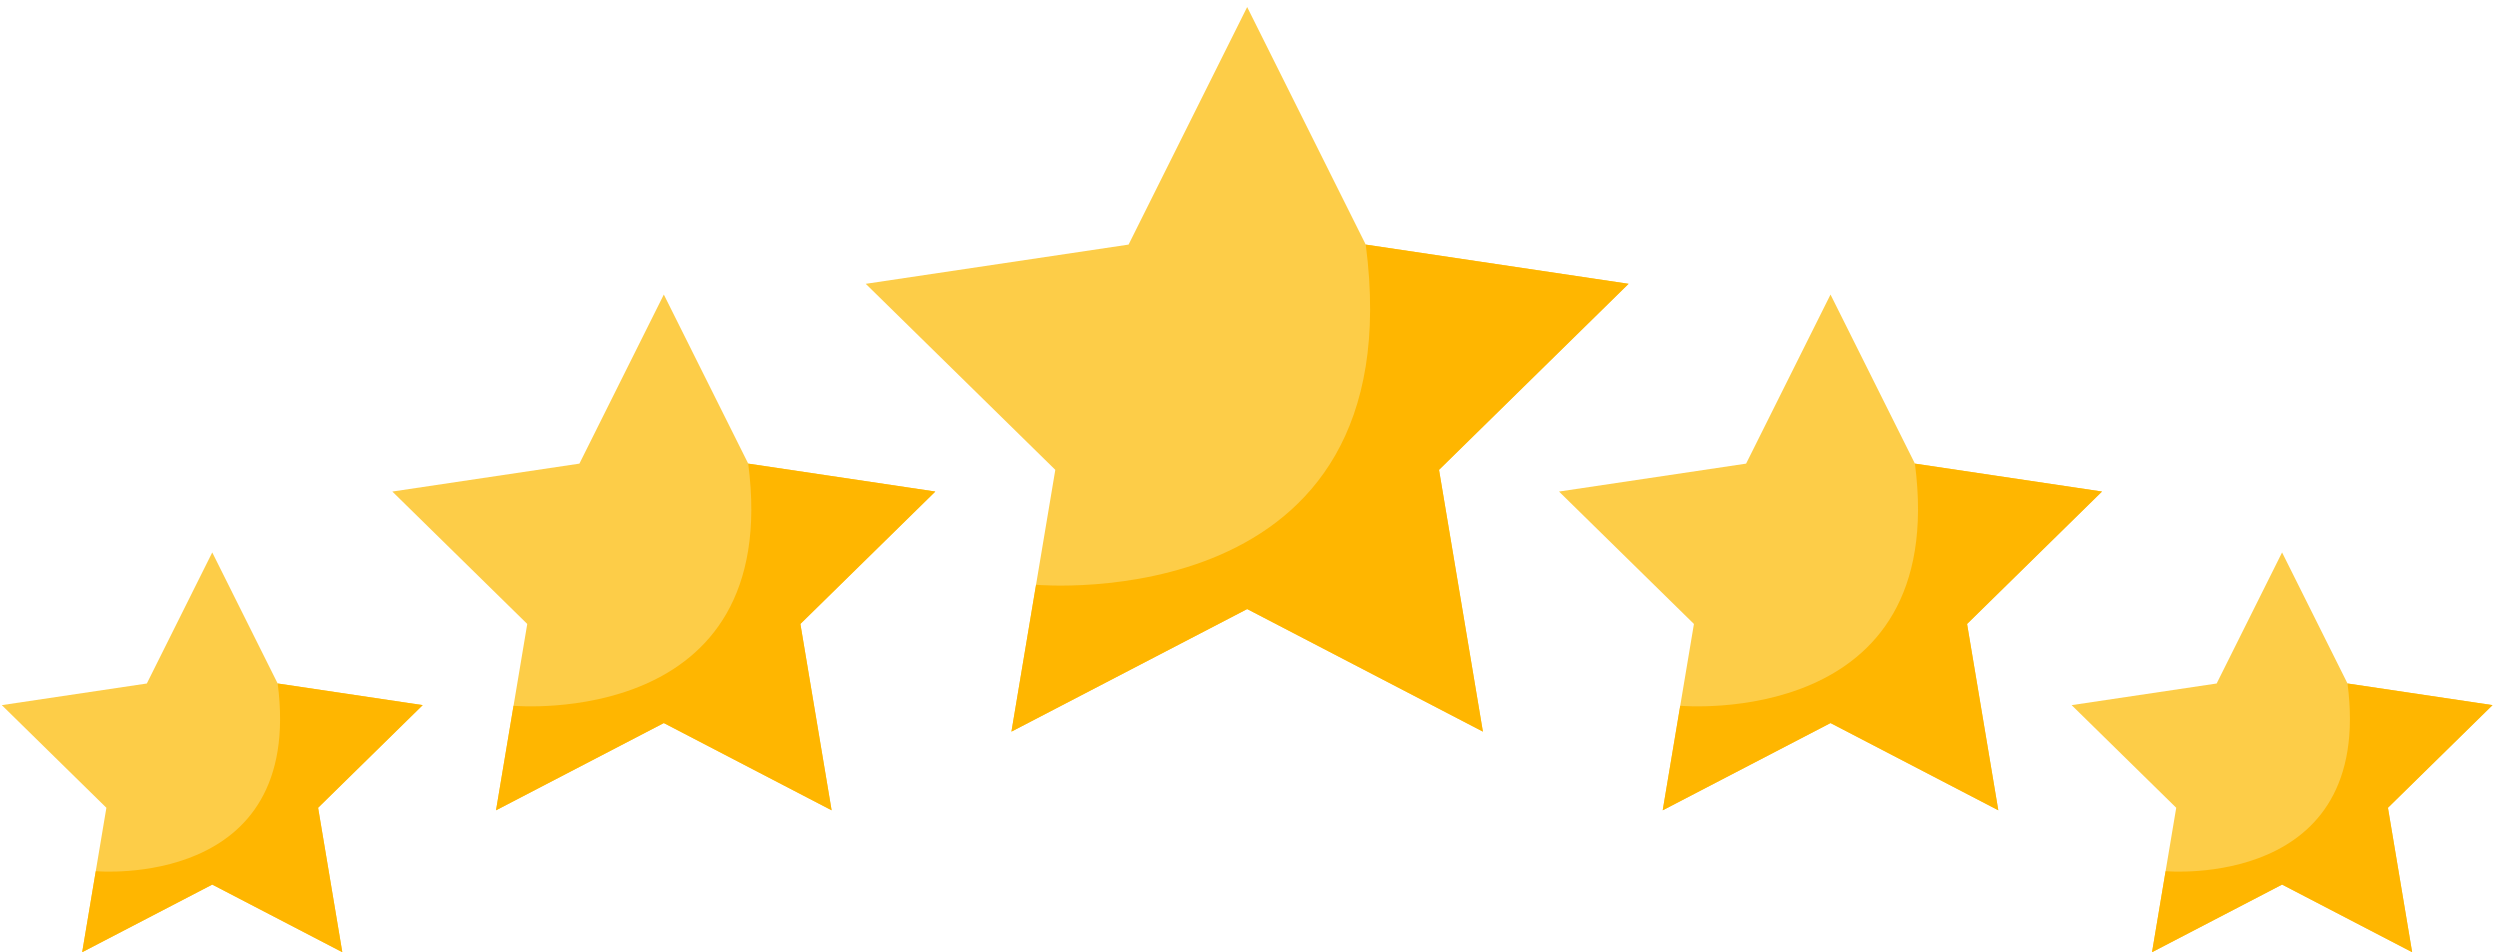 <svg xmlns="http://www.w3.org/2000/svg" width="231" height="88" viewBox="0 0 231 88" fill="none"><g clip-path="url(#clip0_1_337)"><path d="M115.238 0.652L126.194 22.6L150.482 26.225L132.966 43.414L137.02 67.602L115.238 56.277L93.456 67.602L97.51 43.414L79.994 26.225L104.281 22.6L115.238 0.652Z" fill="#FDCD48"></path><path d="M132.966 43.414L137.021 67.602L115.239 56.277L93.457 67.602L95.731 54.033C95.992 54.057 130.705 57.101 126.195 22.6L150.483 26.224L132.967 43.414H132.966Z" fill="#FFB600"></path><path d="M61.337 27.217L69.136 42.839L86.424 45.419L73.956 57.654L76.842 74.872L61.337 66.811L45.833 74.872L48.718 57.654L36.251 45.419L53.538 42.839L61.337 27.217Z" fill="#FDCD48"></path><path d="M73.956 57.654L76.841 74.871L61.337 66.81L45.832 74.871L47.45 65.213C47.637 65.229 72.344 67.395 69.135 42.838L86.424 45.418L73.955 57.654H73.956Z" fill="#FFB600"></path><path d="M19.612 51.045L25.657 63.155L39.057 65.154L29.393 74.638L31.63 87.984L19.612 81.736L7.593 87.984L9.83 74.638L0.166 65.154L13.567 63.155L19.612 51.045Z" fill="#FDCD48"></path><path d="M29.393 74.638L31.63 87.983L19.612 81.735L7.593 87.983L8.849 80.497C8.993 80.51 28.145 82.189 25.657 63.153L39.057 65.153L29.393 74.637V74.638Z" fill="#FFB600"></path><path d="M169.139 27.217L176.938 42.839L194.226 45.419L181.758 57.654L184.644 74.872L169.139 66.811L153.634 74.872L156.52 57.654L144.052 45.419L161.34 42.839L169.139 27.217Z" fill="#FDCD48"></path><path d="M181.758 57.654L184.644 74.871L169.139 66.81L153.634 74.871L155.253 65.213C155.439 65.229 180.147 67.395 176.938 42.838L194.226 45.418L181.757 57.654H181.758Z" fill="#FFB600"></path><path d="M210.864 51.045L216.91 63.155L230.31 65.154L220.646 74.638L222.882 87.984L210.864 81.736L198.847 87.984L201.083 74.638L191.419 65.154L204.819 63.155L210.864 51.045Z" fill="#FDCD48"></path><path d="M220.646 74.638L222.883 87.983L210.865 81.735L198.847 87.983L200.102 80.497C200.246 80.51 219.398 82.189 216.91 63.153L230.31 65.153L220.646 74.637V74.638Z" fill="#FFB600"></path></g><defs><clipPath id="clip0_1_337"><rect width="230.144" height="87.332" fill="white" transform="translate(0.166 0.652)"></rect></clipPath></defs></svg>